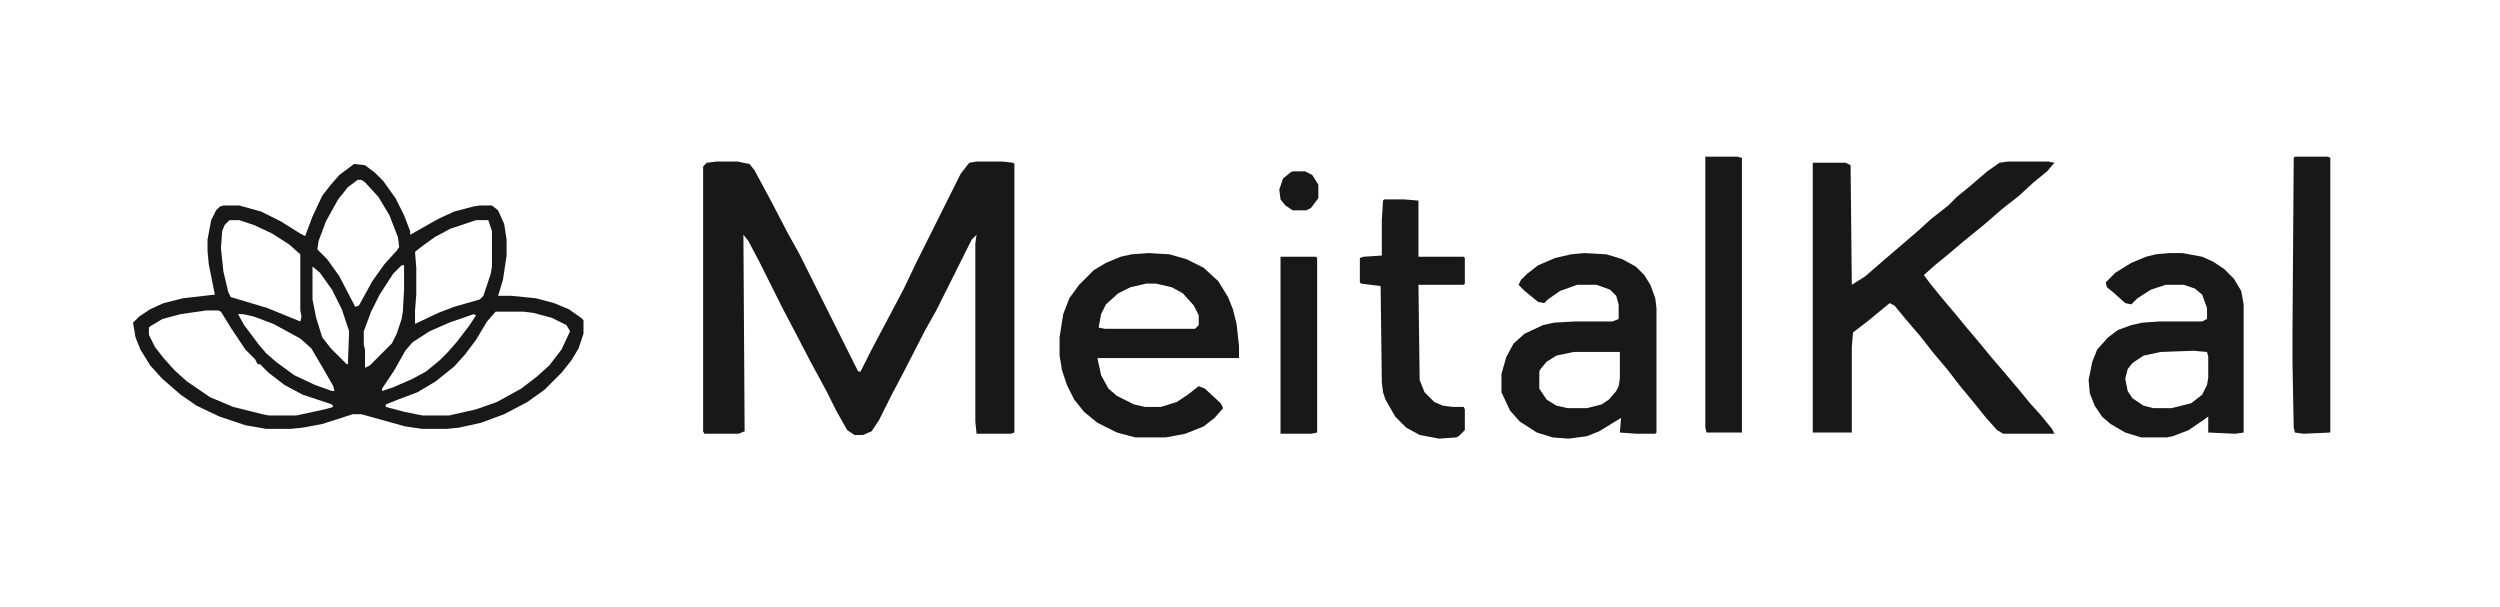 <svg xmlns="http://www.w3.org/2000/svg" width="247" height="60" viewBox="0 0 247 60" fill="none"><path d="M70.795 15.96H72.846L74.052 16.201L74.534 16.804L76.223 19.94L77.79 22.955L78.997 25.126L84.786 36.704H85.027L85.992 34.774L89.248 28.623L90.575 25.85L94.916 17.166L95.761 16.081L96.484 15.96H99.017L100.103 16.081L100.223 16.201V42.734L99.861 42.855H96.484L96.364 41.649V24.041L96.484 23.196L96.002 23.679L92.504 30.674L91.419 32.603L89.248 36.825L88.042 39.116L86.836 41.528L86.112 42.614L85.268 42.976H84.424L83.7 42.493L82.615 40.563L81.65 38.634L80.082 35.739L78.514 32.724L77.308 30.433L75.017 25.85L73.931 23.799L73.449 23.196L73.569 42.614L72.966 42.855H69.589L69.469 42.614V16.442L69.831 16.081L70.795 15.96Z" fill="#181819"></path><path d="M34.976 16.201L36.062 16.322L37.026 17.045L37.871 17.89L39.077 19.578L39.921 21.267L40.524 22.834V23.196L43.298 21.628L44.866 20.905L46.675 20.422L47.398 20.302H48.605L49.208 20.784L49.81 22.111L50.052 23.679V25.247L49.69 27.659L49.208 29.227H50.534L52.946 29.468L54.755 29.95L56.203 30.553L57.409 31.398L57.65 31.639V32.965L57.167 34.413L56.444 35.619L55.479 36.825L53.791 38.513L52.102 39.719L49.81 40.925L47.519 41.77L45.348 42.252L44.142 42.373H41.73L40.041 42.131L35.7 40.925H34.855L31.84 41.89L29.911 42.252L28.705 42.373H26.293L24.242 42.011L21.709 41.166L19.418 40.081L17.85 38.996L16.041 37.428L14.835 36.101L13.87 34.533L13.388 33.327L13.146 31.88L13.749 31.277L14.835 30.553L16.162 29.95L18.091 29.468L21.227 29.106L20.624 26.091L20.503 24.764V23.679L20.865 21.749L21.348 20.784L21.709 20.422L22.071 20.302H23.639L25.81 20.905L27.74 21.87L29.669 23.076L30.152 23.317L30.875 21.387L31.84 19.337L32.685 18.252L33.529 17.287L34.976 16.201ZM35.338 17.769L34.373 18.493L33.408 19.699L32.202 21.87L31.479 23.799L31.358 24.644L32.323 25.608L33.529 27.297L35.097 30.312L35.459 30.191L36.785 27.779L37.991 26.091L39.197 24.764L39.438 24.402L39.318 23.438L38.474 21.267L37.388 19.457L36.062 18.01L35.7 17.769H35.338ZM22.674 21.749L22.192 22.231L21.951 22.834L21.83 24.523L22.071 26.814L22.554 28.865L22.795 29.347L26.413 30.433L29.669 31.759L29.79 31.277L29.669 30.674V25.126L28.584 24.161L26.895 23.076L25.086 22.231L23.639 21.749H22.674ZM47.037 21.749L44.504 22.593L42.936 23.438L41.609 24.402L41.006 24.885L41.127 26.453V29.106L41.006 30.674V32.001L43.298 30.915L44.866 30.312L47.398 29.588L47.76 29.227L48.484 27.056L48.605 26.332V22.834L48.243 21.749H47.037ZM39.68 26.211L38.835 27.056L37.509 29.106L36.665 30.794L35.941 32.724V34.051L36.062 34.533V36.342L36.544 36.101L38.715 33.93L39.197 32.965L39.68 31.518L39.8 30.794L39.921 28.623V26.211H39.68ZM30.875 26.332V29.588L31.237 31.398L31.84 33.327L32.685 34.413L34.252 35.98H34.373L34.494 32.724L33.77 30.553L32.805 28.623L31.599 26.935L30.875 26.332ZM20.383 30.674L17.85 31.036L16.041 31.518L14.835 32.242L14.714 32.362V33.086L15.317 34.292L16.162 35.377L17.247 36.584L18.453 37.669L20.745 39.237L23.036 40.202L25.931 40.925L26.534 41.046H29.308L32.081 40.443L32.926 40.202L32.805 39.96L29.911 38.996L28.102 38.031L26.534 36.825L25.689 35.98H25.448L25.207 35.498L24.242 34.533L22.795 32.362L21.83 30.794L21.589 30.674H20.383ZM48.966 30.794L48.122 31.759L47.037 33.568L45.951 35.016L44.866 36.222L43.057 37.669L41.248 38.754L39.318 39.478L38.112 39.96V40.202L39.921 40.684L41.73 41.046H44.383L47.037 40.443L49.087 39.719L51.499 38.393L53.067 37.187L54.273 36.101L55.479 34.533L56.323 32.724L55.961 32.121L54.514 31.398L52.705 30.915L51.74 30.794H48.966ZM23.519 31.036L24.122 32.121L25.569 34.051L26.293 34.895L27.257 35.739L29.066 37.066L31.117 38.031L32.805 38.634H33.046L32.926 38.151L31.961 36.463L30.755 34.413L29.669 33.448L27.016 32.001L25.086 31.277L24.001 31.036H23.519ZM46.795 31.036L44.383 31.88L42.454 32.724L40.765 33.81L40.041 34.654L38.956 36.584L37.75 38.393V38.634L38.835 38.272L40.765 37.428L42.092 36.704L43.419 35.619L44.263 34.774L45.107 33.81L46.313 32.242L47.037 31.156L46.795 31.036Z" fill="#181819"></path><path d="M198.396 15.96H202.376L202.979 16.081L202.256 16.925L200.929 18.01L199.482 19.337L197.793 20.664L195.984 22.231L194.055 23.799L192.487 25.126L191.16 26.211L190.075 27.176L190.798 28.141L191.884 29.468L193.21 31.036L194.296 32.362L195.623 33.93L196.708 35.257L198.155 36.945L199.482 38.513L200.567 39.84L201.653 41.046L202.738 42.373L202.979 42.855H197.914L197.311 42.493L196.226 41.287L195.261 40.081L193.572 38.031L192.366 36.463L191.04 34.895L189.713 33.206L188.266 31.518L187.18 30.191L186.698 29.95L184.647 31.639L183.08 32.845L182.959 34.292V42.734H179.1V16.081H182.356L182.838 16.322L182.959 28.141L184.286 27.297L186.095 25.729L189.472 22.834L190.798 21.628L192.487 20.302L193.331 19.457L194.658 18.372L196.346 16.925L197.552 16.081L198.396 15.96Z" fill="#181819"></path><path d="M113.49 25.005L115.54 25.126L117.229 25.608L118.917 26.453L120.364 27.779L121.329 29.347L121.812 30.553L122.173 32.001L122.415 34.171V35.377H108.424L108.786 37.066L109.51 38.393L110.354 39.116L112.042 39.96L113.128 40.202H114.696L116.264 39.719L117.349 38.996L118.435 38.151L119.038 38.393L120.605 39.84L120.847 40.322L120.002 41.287L118.917 42.131L117.108 42.855L115.178 43.217H112.163L110.354 42.734L108.424 41.77L107.098 40.684L106.133 39.478L105.409 38.031L104.927 36.584L104.686 35.136V33.327L105.047 31.036L105.65 29.468L106.615 28.141L108.062 26.694L109.269 25.97L110.716 25.367L111.801 25.126L113.49 25.005ZM113.249 28.02L111.681 28.382L110.475 28.985L109.269 30.071L108.786 31.036L108.545 32.362L109.148 32.483H118.073L118.435 32.121V31.156L117.952 30.191L116.867 28.985L115.781 28.382L114.213 28.02H113.249Z" fill="#181819"></path><path d="M156.545 25.005L158.716 25.126L160.284 25.608L161.61 26.332L162.455 27.176L163.058 28.141L163.54 29.468L163.661 30.433V42.734L163.54 42.855H161.731L160.042 42.734L160.163 41.287L157.992 42.614L156.786 43.096L154.977 43.337L153.409 43.217L151.841 42.734L150.153 41.649L149.188 40.563L148.344 38.754V36.945L148.826 35.257L149.55 33.93L150.635 32.965L152.444 32.121L153.53 31.88L155.58 31.759H159.319L159.922 31.518V30.071L159.681 29.227L159.078 28.623L157.751 28.141H155.821L154.133 28.744L152.927 29.588L152.565 29.95L151.962 29.83L150.635 28.744L150.032 28.141L150.273 27.659L150.876 27.056L151.962 26.211L153.65 25.488L155.218 25.126L156.545 25.005ZM155.459 34.774L153.771 35.136L152.806 35.739L152.203 36.463L152.083 36.704V38.393L152.806 39.478L153.771 40.081L154.856 40.322H156.786L158.233 39.96L158.957 39.478L159.681 38.634L159.922 38.151L160.042 37.428V34.774H155.459Z" fill="#181819"></path><path d="M214.315 25.005H215.642L217.572 25.367L218.657 25.85L219.743 26.573L220.708 27.538L221.431 28.744L221.672 30.071V42.734L220.828 42.855L218.175 42.734V41.166L216.245 42.493L214.677 43.096L214.074 43.217H211.542L209.974 42.734L208.526 41.89L207.682 41.166L206.958 40.081L206.476 38.875L206.355 37.548L206.717 35.739L207.2 34.533L208.285 33.327L209.25 32.603L210.577 32.121L211.662 31.88L213.351 31.759H217.572L218.054 31.518V30.433L217.572 29.106L216.848 28.503L215.763 28.141H213.954L212.506 28.623L211.18 29.468L210.577 30.071L209.974 29.95L208.768 28.865L208.165 28.382L208.044 27.9L209.009 26.935L210.577 25.97L212.024 25.367L212.989 25.126L214.315 25.005ZM216.728 34.654L213.471 34.774L211.783 35.136L210.697 35.86L210.215 36.463L209.974 37.428L210.215 38.634L210.697 39.357L211.783 40.081L212.748 40.322H214.557L216.486 39.84L217.572 38.996L218.054 38.031L218.175 37.307V35.257L218.054 34.774L216.728 34.654Z" fill="#181819"></path><path d="M136.766 19.699H138.695L140.143 19.819V25.367H144.605L144.726 25.488V28.02L144.605 28.141H140.143L140.263 37.548L140.746 38.754L141.71 39.719L142.555 40.081L143.52 40.202H144.605L144.726 40.443V42.493L144.123 43.096L143.881 43.217L142.193 43.337L140.263 42.976L138.937 42.252L137.851 41.166L136.886 39.478L136.645 38.754L136.524 37.79L136.404 28.262L134.474 28.02L134.354 27.9V25.488L134.715 25.367L136.524 25.247V21.749L136.645 19.819L136.766 19.699Z" fill="#181819"></path><path d="M226.739 15.477H229.996L230.237 15.598V42.734L227.583 42.855L226.739 42.734L226.619 42.252L226.498 35.86V32.603L226.619 15.598L226.739 15.477Z" fill="#181819"></path><path d="M168.486 15.477H171.622L172.104 15.598V42.734H168.607L168.486 42.252V15.477Z" fill="#181819"></path><path d="M126.516 25.367H130.013L130.134 25.488V42.734L129.531 42.855H126.516V25.367Z" fill="#181819"></path><path d="M127.721 16.925H128.927L129.651 17.287L130.254 18.252V19.578L129.53 20.543L129.048 20.784H127.721L126.998 20.302L126.515 19.699L126.395 18.734L126.756 17.648L127.48 17.045L127.721 16.925Z" fill="#181819"></path></svg>